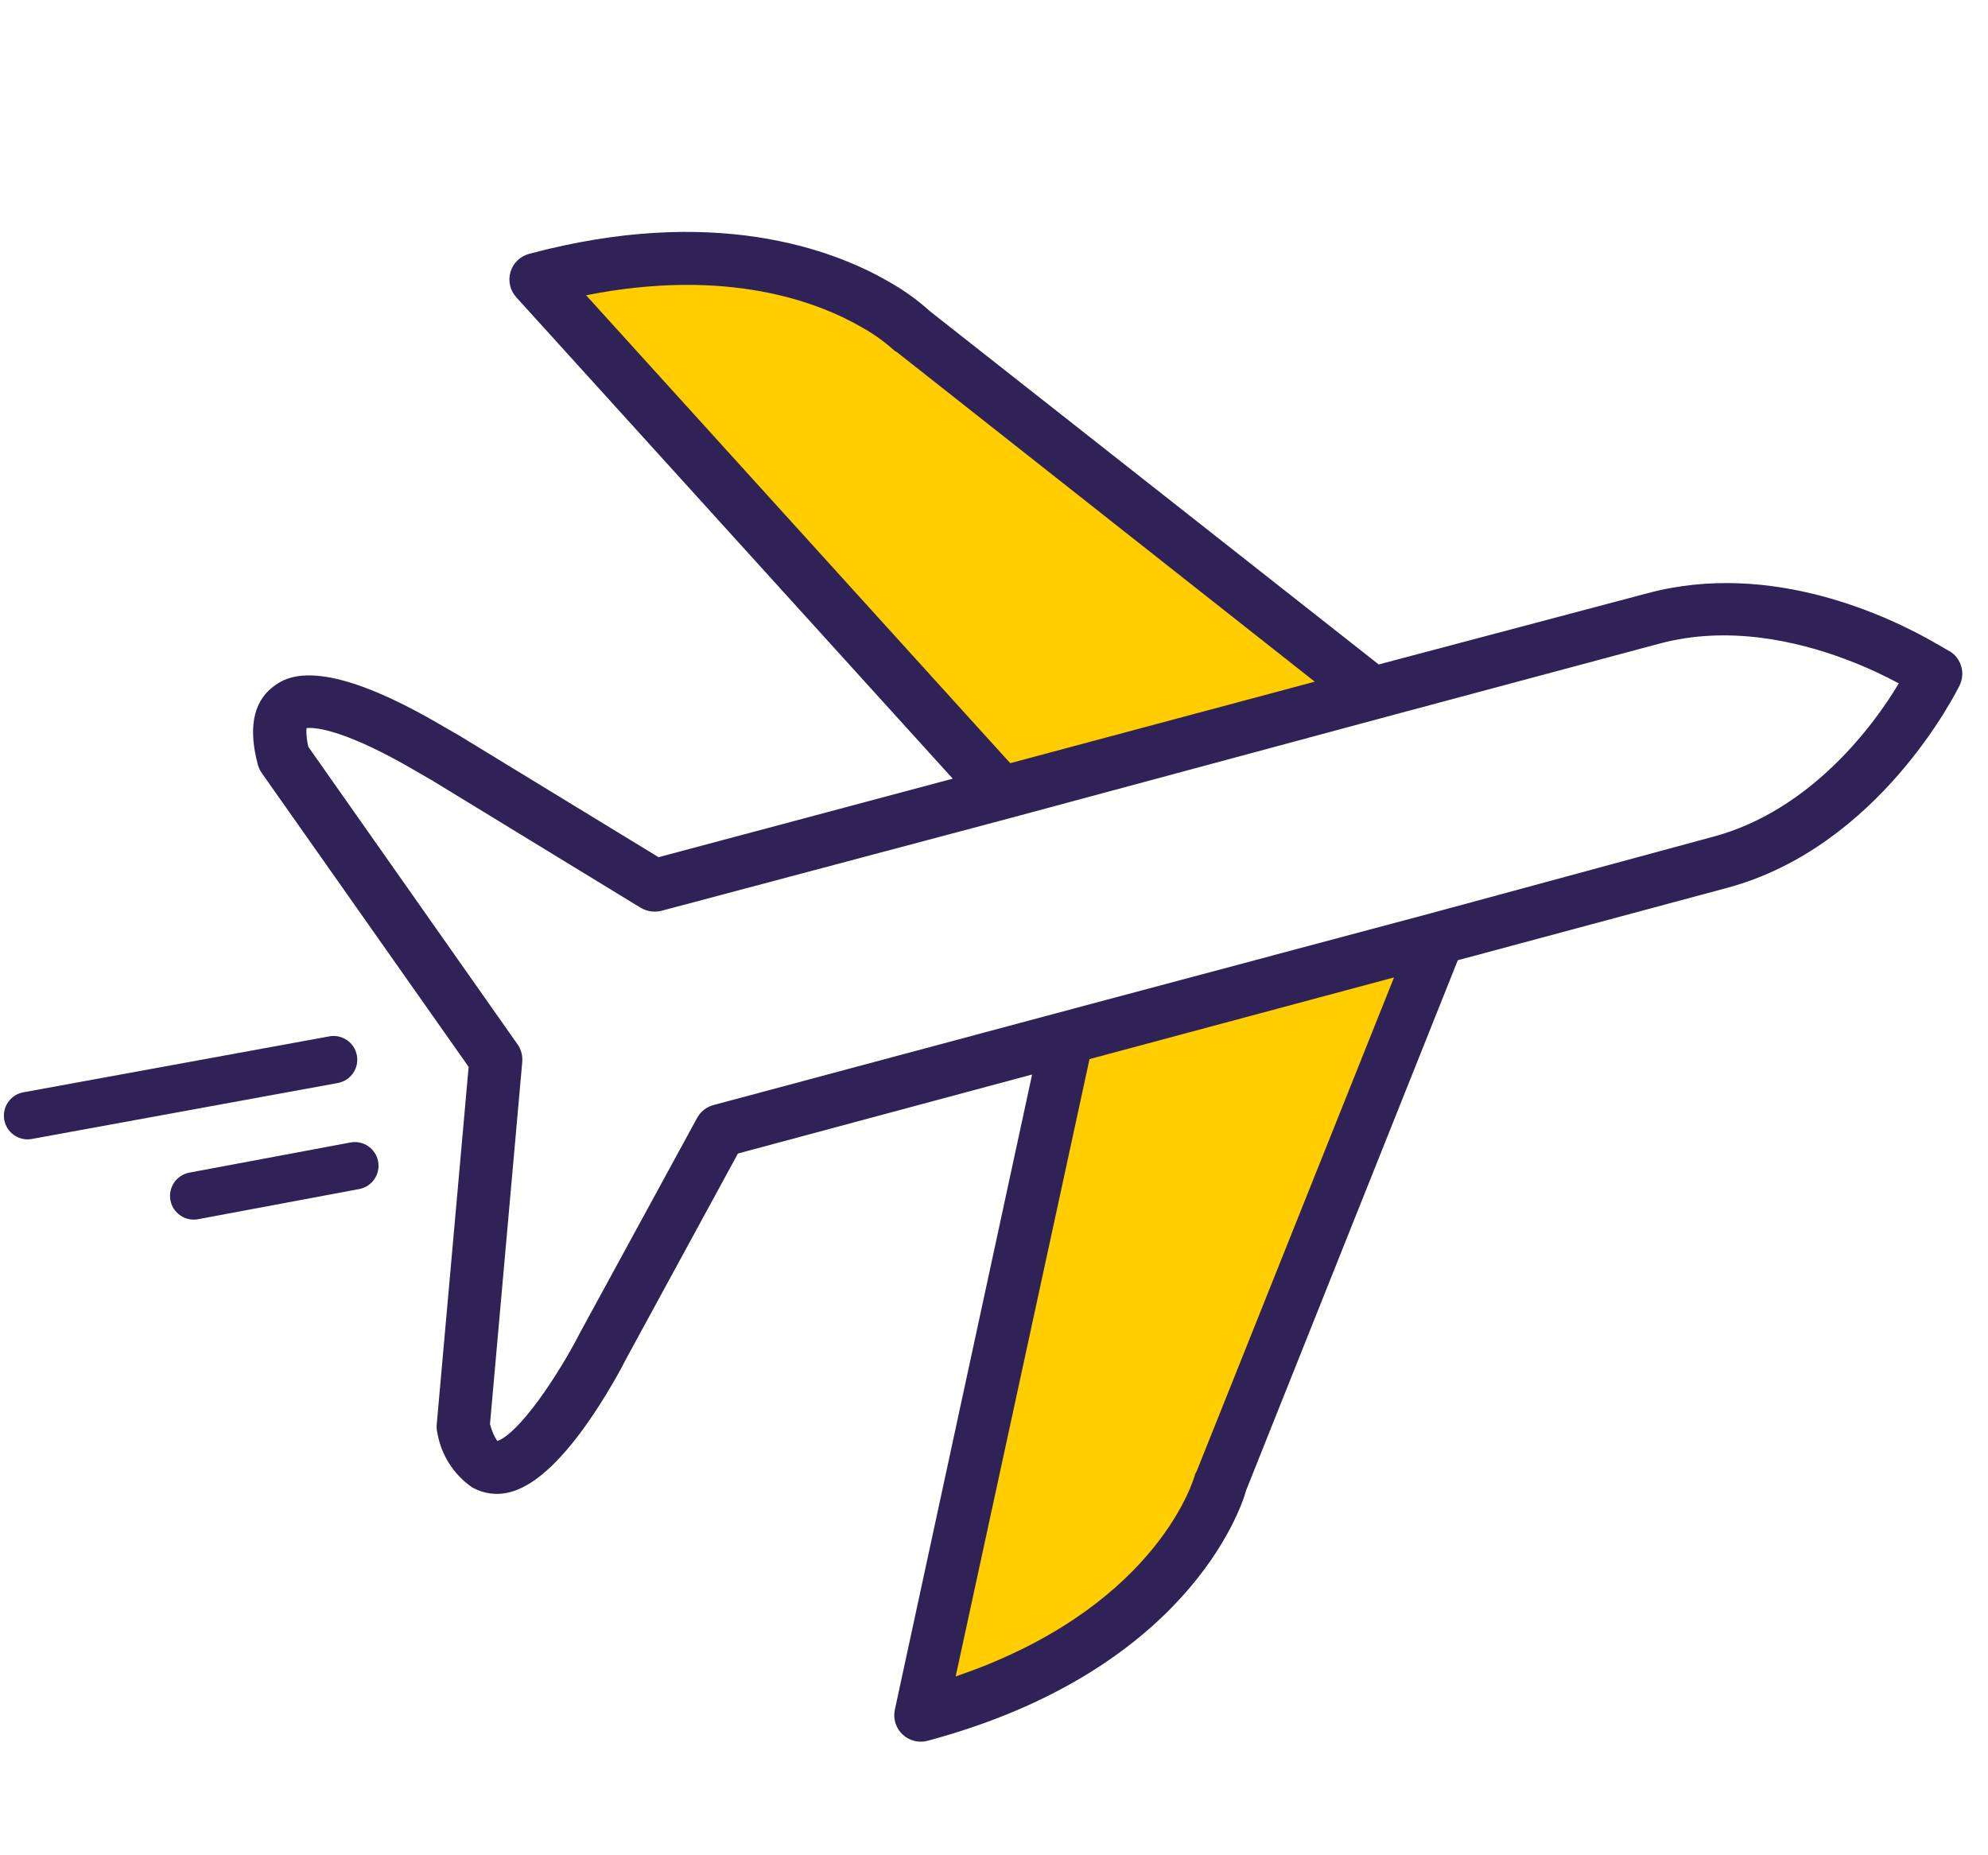 <svg width="60" height="56" viewBox="0 0 60 56" fill="none" xmlns="http://www.w3.org/2000/svg">
<path d="M40.782 20.704L30.052 23.744L16.46 8.543C16.997 8.304 18.463 7.828 20.037 7.828C21.611 7.828 24.746 8.543 26.117 8.901L40.782 20.704Z" fill="#FFCD00"/>
<path d="M42.978 28.523L32.165 31.255L27.995 51.215C28.579 51.154 30.088 50.833 31.451 50.047C32.813 49.26 35.171 47.072 36.18 46.077L42.978 28.523Z" fill="#FFCD00"/>
<path fill-rule="evenodd" clip-rule="evenodd" d="M58.419 19.415C57.065 18.633 53.48 16.897 49.722 17.907L41.611 20.056L28.074 9.4C27.685 9.049 27.258 8.744 26.8 8.489C25.14 7.532 21.542 6.17 15.967 7.663C15.835 7.699 15.714 7.768 15.616 7.863C15.518 7.959 15.446 8.078 15.407 8.209C15.368 8.341 15.364 8.48 15.394 8.613C15.425 8.747 15.489 8.871 15.581 8.972L27.24 21.833L28.755 23.504L19.876 25.874L14.657 22.689L13.871 22.209L13.198 21.82C11.42 20.794 10.278 20.445 9.528 20.394C9.15 20.367 8.871 20.416 8.661 20.493C8.45 20.57 8.318 20.671 8.239 20.732C7.611 21.214 7.505 22.046 7.782 23.081C7.807 23.172 7.847 23.257 7.901 23.334L14.144 32.203L13.181 42.996C13.173 43.086 13.181 43.178 13.203 43.266C13.261 43.589 13.38 43.897 13.556 44.173C13.733 44.452 13.963 44.693 14.233 44.883L14.24 44.887L14.247 44.892C14.43 44.996 14.632 45.061 14.841 45.083C15.05 45.105 15.261 45.083 15.46 45.02C15.873 44.897 16.274 44.609 16.643 44.255C17.015 43.899 17.367 43.463 17.677 43.028C18.297 42.16 18.765 41.278 18.914 40.986L22.272 34.818L31.15 32.433L27.008 51.604C26.979 51.738 26.985 51.877 27.025 52.008C27.065 52.139 27.139 52.258 27.238 52.352C27.337 52.446 27.459 52.514 27.592 52.547C27.725 52.581 27.864 52.58 27.997 52.544C35.749 50.464 37.437 45.623 37.611 44.981L43.998 28.984L52.118 26.802C54.425 26.184 56.159 24.697 57.325 23.349C58.491 22.001 59.098 20.781 59.15 20.673L59.152 20.669C59.229 20.5 59.245 20.31 59.197 20.131C59.149 19.951 59.04 19.794 58.889 19.687L58.882 19.682L58.419 19.415ZM55.7 19.898C56.377 20.151 56.931 20.424 57.307 20.627C56.577 21.861 54.655 24.48 51.685 25.261L51.683 25.262L43.762 27.41L43.192 27.564L31.845 30.593L21.535 33.355C21.43 33.383 21.332 33.432 21.247 33.499C21.161 33.566 21.091 33.65 21.039 33.745L17.493 40.251L17.491 40.255C17.173 40.876 16.709 41.647 16.236 42.289C16 42.609 15.764 42.894 15.545 43.109C15.331 43.321 15.149 43.448 15.013 43.494C15.004 43.483 14.993 43.468 14.98 43.449C14.93 43.375 14.857 43.235 14.788 42.986L15.762 32.054C15.779 31.865 15.728 31.677 15.62 31.523L9.648 23.029L9.305 22.541C9.235 22.222 9.242 22.053 9.253 21.978C9.281 21.974 9.32 21.971 9.372 21.972C9.498 21.974 9.686 21.999 9.946 22.069C10.378 22.186 10.999 22.425 11.849 22.88C12.024 22.973 12.209 23.075 12.403 23.188L13.033 23.551L19.339 27.402L19.343 27.404C19.529 27.512 19.75 27.544 19.959 27.493L30.434 24.708L30.434 24.708L41.619 21.696L45.823 20.569L48.503 19.851L50.093 19.425C52.145 18.875 54.215 19.341 55.7 19.898ZM26.005 9.876C26.357 10.071 26.686 10.306 26.986 10.576L27 10.589L27.07 10.629L39.681 20.576L37.623 21.127L30.49 23.036L29.274 21.695L17.69 8.913C21.974 8.063 24.706 9.126 26.002 9.874L26.005 9.876ZM42.073 29.503L32.883 31.968L28.843 50.603C29.006 50.547 29.165 50.49 29.321 50.432C34.977 48.328 36.032 44.643 36.067 44.51L36.072 44.492L36.08 44.475C36.091 44.454 36.103 44.433 36.115 44.413L41.413 31.155L42.073 29.503Z" fill="#2E2256"/>
<path fill-rule="evenodd" clip-rule="evenodd" d="M10.771 31.857C10.842 32.246 10.585 32.618 10.196 32.69L0.961 34.379C0.572 34.45 0.2 34.192 0.129 33.804C0.058 33.415 0.315 33.042 0.704 32.971L9.939 31.282C10.328 31.211 10.7 31.468 10.771 31.857Z" fill="#2E2256"/>
<path fill-rule="evenodd" clip-rule="evenodd" d="M5.144 36.229C5.071 35.841 5.327 35.467 5.715 35.395L10.577 34.485C10.966 34.412 11.339 34.668 11.412 35.056C11.485 35.445 11.229 35.818 10.84 35.891L5.978 36.801C5.59 36.873 5.216 36.618 5.144 36.229Z" fill="#2E2256"/>
</svg>

